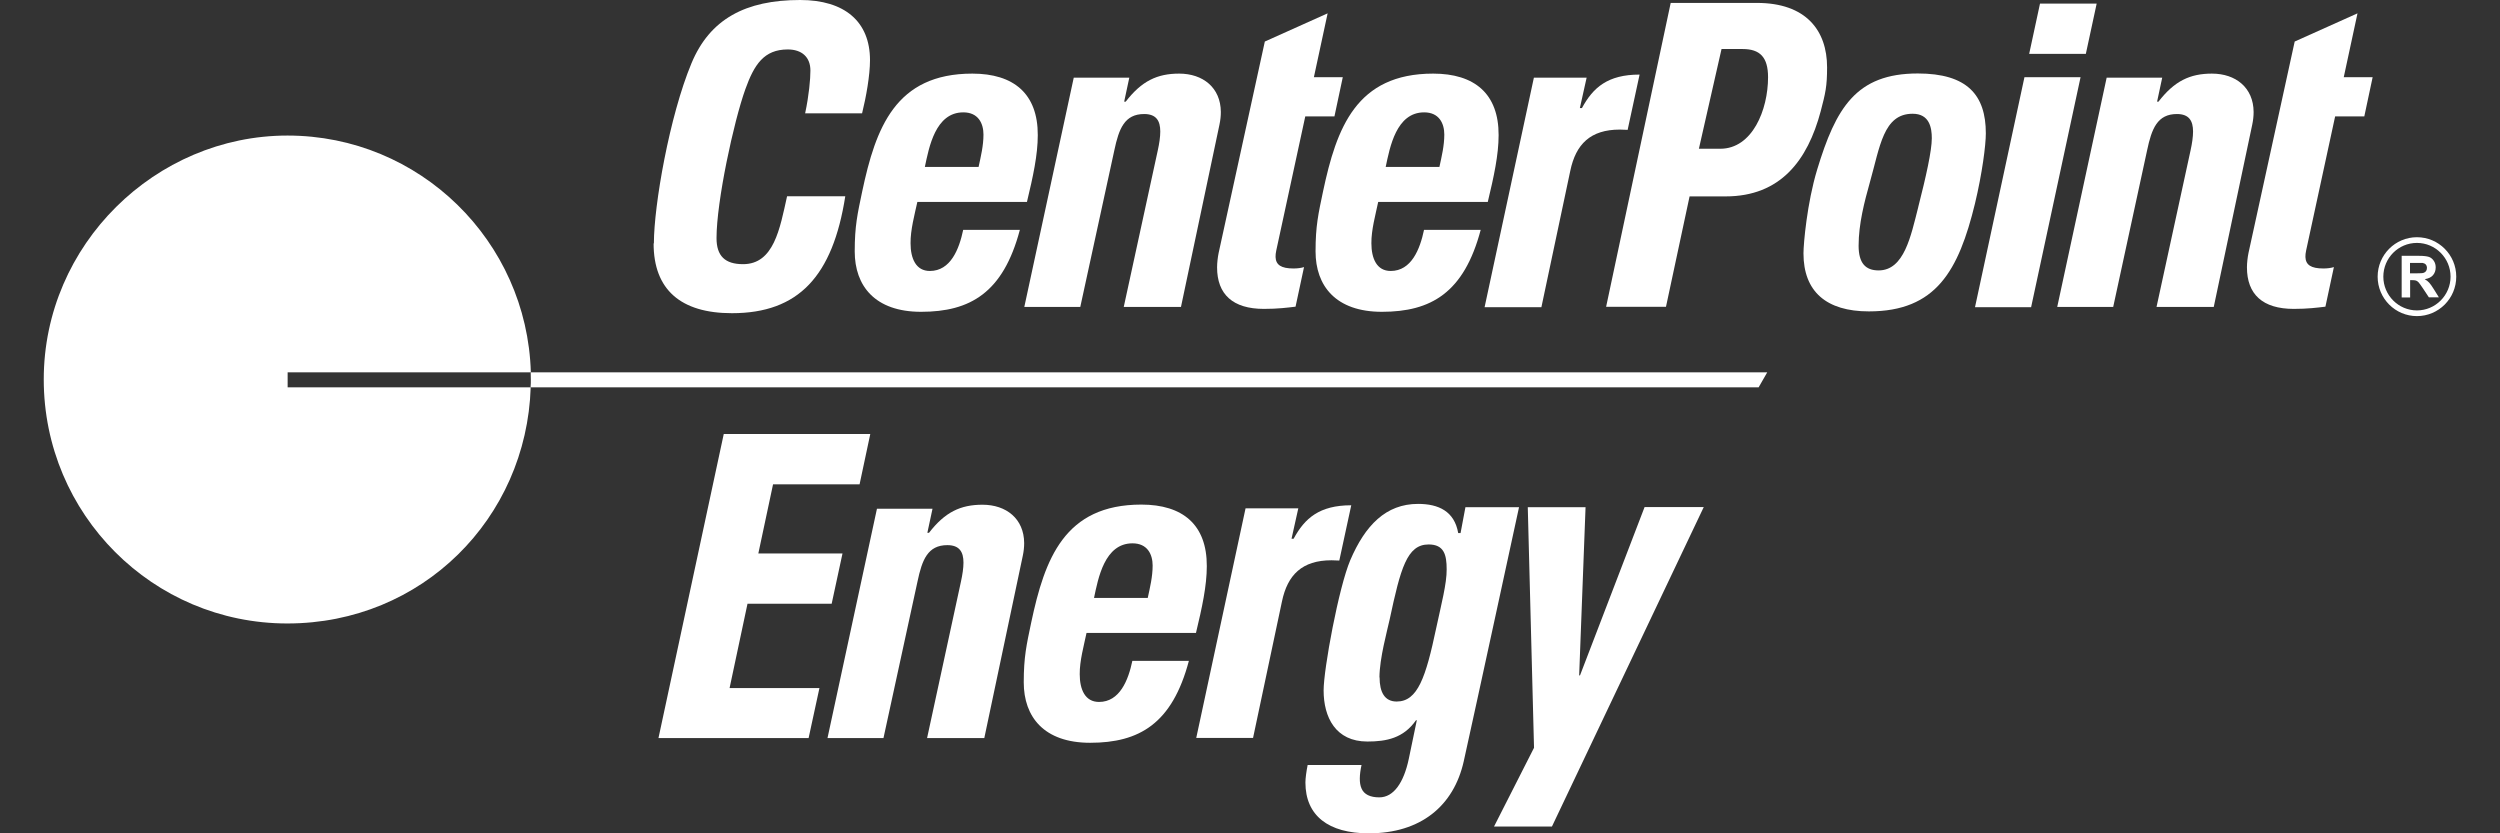 <?xml version="1.0" encoding="UTF-8"?><svg id="Layer_1" xmlns="http://www.w3.org/2000/svg" viewBox="0 0 180 60"><rect x="0" y="0" width="180" height="60" fill="#333333" stroke="none"/><defs><style>.cls-1{fill:#fff;stroke-width:0px;}</style></defs><path class="cls-1" d="m47.41,53.14l4.7-21.89h10.55l-.77,3.62h-6.23l-1.06,4.98h6.06l-.78,3.62h-6.06l-1.29,6.07h6.47l-.78,3.6h-10.8Z"/><path class="cls-1" d="m109.37,36.52s-3.19,14.74-3.98,18.29c-.72,3.22-3.1,5.19-6.84,5.19-2.9,0-4.56-1.27-4.56-3.66,0-.31.07-.8.16-1.26h3.88c-.15.69-.18,1.29,0,1.69.18.43.63.64,1.28.64,1.04,0,1.76-1.07,2.12-2.76l.58-2.79h-.06c-.9,1.29-2.13,1.53-3.5,1.53-2.29,0-3.15-1.75-3.15-3.68,0-1.54,1.09-7.43,1.92-9.38,1.07-2.5,2.56-4.05,4.88-4.05,1.49,0,2.62.54,2.89,2.1h.17l.35-1.86h3.87Zm-10.04,12.25c0,1.06.36,1.74,1.23,1.74,1.52,0,2.1-1.75,2.85-5.3.37-1.73.76-3.19.75-4.22,0-1.05-.19-1.79-1.3-1.79-1.56,0-2.02,1.73-2.8,5.38-.19.87-.73,2.81-.74,4.19Z"/><path class="cls-1" d="m110.45,53.84l-.45-17.32h4.16l-.46,12.11h.06l4.65-12.12h4.26l-10.93,23h-4.17l2.88-5.67Z"/><path class="cls-1" d="m47.08,17.52c0-2.73,1.12-9.15,2.7-12.95,1.33-3.21,3.91-4.57,7.83-4.57,3.2,0,5.03,1.55,5.03,4.33,0,1.1-.28,2.66-.57,3.83h-4.1c.28-1.31.38-2.48.38-3.08,0-.97-.62-1.52-1.63-1.52-1.72,0-2.42,1.1-3.05,2.85-.85,2.36-2.08,8.1-2.08,10.73,0,1.29.61,1.88,1.91,1.88,2.22,0,2.65-2.55,3.17-4.89h4.19c-.9,5.75-3.36,8.42-8.16,8.42-3.69,0-5.64-1.7-5.64-5.02Z"/><path class="cls-1" d="m66.05,14.54c-.2.91-.5,2.02-.49,2.97,0,1.11.39,2,1.39,2,1.49,0,2.11-1.57,2.4-2.96h4.08c-1.2,4.53-3.58,5.9-7.11,5.9-3.33,0-4.78-1.87-4.78-4.35,0-1.84.2-2.7.54-4.32.97-4.57,2.39-8.48,7.93-8.48,2.97,0,4.72,1.44,4.71,4.43,0,1.42-.34,2.98-.78,4.81h-7.88Zm4.41-2.53c.16-.74.35-1.52.35-2.32s-.37-1.6-1.45-1.6c-2.01,0-2.47,2.51-2.77,3.93h3.87Z"/><path class="cls-1" d="m99.23,14.54c-.19.91-.5,2.02-.49,2.97,0,1.11.39,2,1.39,2,1.49,0,2.11-1.57,2.4-2.96h4.08c-1.2,4.53-3.58,5.9-7.11,5.9-3.33,0-4.78-1.87-4.78-4.35,0-1.84.2-2.7.54-4.32.97-4.57,2.39-8.48,7.93-8.48,2.97,0,4.72,1.44,4.71,4.43,0,1.42-.34,2.98-.78,4.81h-7.88Zm4.41-2.53c.16-.74.35-1.52.35-2.32s-.37-1.6-1.45-1.6c-2.01,0-2.47,2.51-2.77,3.93h3.87Z"/><path class="cls-1" d="m78.23,45.57c-.19.91-.5,2.02-.49,2.97,0,1.11.39,2,1.39,2,1.49,0,2.11-1.57,2.4-2.96h4.07c-1.2,4.53-3.58,5.9-7.11,5.9-3.33,0-4.78-1.87-4.78-4.35,0-1.84.2-2.7.54-4.32.97-4.57,2.39-8.48,7.93-8.48,2.97,0,4.72,1.44,4.71,4.43,0,1.42-.34,2.98-.78,4.81h-7.88Zm4.41-2.53c.16-.74.35-1.52.35-2.32s-.37-1.6-1.45-1.6c-2.01,0-2.47,2.51-2.77,3.93h3.87Z"/><path class="cls-1" d="m80.93,7.32h.12c1.15-1.49,2.27-2.02,3.85-2.02,1.71,0,2.99,1.01,3,2.76,0,.29-.03.59-.1.92l-2.77,13.12h-4.12l2.45-11.27c.11-.5.18-.97.18-1.36,0-.76-.28-1.26-1.16-1.26-1.41,0-1.82,1.05-2.15,2.62l-2.45,11.27h-4.03l3.56-16.51h4l-.37,1.73Z"/><path class="cls-1" d="m155.29,7.32h.12c1.15-1.49,2.27-2.02,3.85-2.02,1.71,0,2.99,1.01,3,2.76,0,.29-.03.59-.1.92l-2.77,13.12h-4.12l2.45-11.27c.11-.5.18-.97.18-1.36,0-.76-.28-1.26-1.16-1.26-1.41,0-1.82,1.05-2.15,2.62l-2.44,11.27h-4.03l3.56-16.51h4l-.37,1.73Z"/><path class="cls-1" d="m66.77,38.36h.12c1.15-1.49,2.27-2.02,3.85-2.02,1.71,0,2.99,1.01,3,2.76,0,.29-.03.59-.1.92l-2.77,13.12h-4.12l2.44-11.27c.11-.51.18-.97.18-1.36,0-.76-.28-1.26-1.16-1.26-1.41,0-1.82,1.05-2.15,2.62l-2.45,11.27h-4.03l3.56-16.51h4l-.37,1.73Z"/><path class="cls-1" d="m91.07,2.99l4.52-2.03-.99,4.6h2.08l-.6,2.82h-2.1l-2.09,9.66c-.04.17-.05.32-.05.46.02.57.4.83,1.29.83.27,0,.54-.03.76-.1l-.61,2.85c-.58.07-1.27.16-2.28.16-2.24,0-3.37-1.05-3.37-2.99,0-.32.05-.74.11-1.03l3.33-15.24Z"/><path class="cls-1" d="m165.22,2.99l4.52-2.03-.99,4.6h2.08l-.6,2.82h-2.1l-2.09,9.66c-.04.17-.05.32-.05.46.02.57.4.83,1.29.83.27,0,.54-.03.76-.1l-.61,2.85c-.58.07-1.27.16-2.28.16-2.24,0-3.37-1.05-3.37-2.99,0-.32.05-.74.11-1.03l3.33-15.24Z"/><path class="cls-1" d="m114.24,5.58l-.49,2.2h.15c.8-1.48,1.86-2.41,4.15-2.41l-.86,3.98c-.19-.01-.38-.02-.56-.02-2.12,0-3.17,1.05-3.57,2.97l-2.08,9.82h-4.09l3.55-16.53h3.79Z"/><path class="cls-1" d="m93.48,36.59l-.49,2.2h.15c.8-1.48,1.86-2.41,4.15-2.41l-.86,3.98c-.19-.01-.38-.02-.56-.02-2.12,0-3.17,1.05-3.57,2.97l-2.08,9.82h-4.09l3.55-16.53h3.79Z"/><path class="cls-1" d="m120.29.21h6.21c3.52,0,5.05,1.97,5.05,4.64,0,1.38-.12,1.86-.46,3.16-.94,3.54-2.9,6.13-6.84,6.13h-2.6l-1.7,7.95h-4.31L120.29.21Zm2.03,10.5h1.54c2.31,0,3.44-2.8,3.44-5.15,0-1.45-.59-2.03-1.83-2.03h-1.52l-1.63,7.18Z"/><path class="cls-1" d="m129.85,18.25c0-.71.26-3.64.98-6.02,1.35-4.46,2.81-6.94,7.25-6.94,3.56,0,4.9,1.55,4.9,4.31,0,.85-.26,2.88-.78,5.05-1.18,4.84-2.8,7.77-7.64,7.77-3.07,0-4.71-1.43-4.71-4.18Zm8.26-3.33c.57-2.23.98-4.07.98-4.97,0-.74-.16-1.76-1.38-1.76-2.11,0-2.35,2.37-3.08,4.94-.39,1.39-.81,2.99-.81,4.56,0,1.26.5,1.78,1.44,1.78,1.84,0,2.32-2.47,2.85-4.54Z"/><path class="cls-1" d="m146.25,22.12h-4.05l3.56-16.56h4.04l-3.56,16.56ZM150.96.26l-.78,3.62h-4.08l.78-3.62h4.08Z"/><path class="cls-1" d="m20.71,26.81h17.51c-.27-9.46-8.01-17.05-17.52-17.05S3.15,17.62,3.15,27.32s7.85,17.57,17.54,17.57,17.22-7.56,17.52-17h-17.5v-1.08Z"/><path class="cls-1" d="m127.25,26.81H38.21c0,.17.01.34.01.51,0,.19,0,.38-.02.57h88.42l.62-1.08Z"/><path class="cls-1" d="m174.02,22.76c-1.56,0-2.83-1.27-2.83-2.84s1.27-2.84,2.83-2.84,2.83,1.27,2.83,2.84-1.27,2.84-2.83,2.84Zm0-5.27c-1.34,0-2.42,1.09-2.42,2.43s1.09,2.43,2.42,2.43,2.42-1.09,2.42-2.43-1.09-2.43-2.42-2.43Z"/><path class="cls-1" d="m172.92,21.41v-2.99h1.27c.32,0,.55.03.7.08.14.05.26.15.35.29s.13.29.13.47c0,.22-.07.41-.2.56-.13.15-.33.24-.59.28.13.08.24.16.32.25.08.09.2.25.34.48l.36.58h-.72l-.43-.65c-.16-.23-.26-.38-.32-.44-.06-.06-.12-.1-.18-.12-.06-.02-.17-.03-.3-.03h-.12v1.25h-.6Zm.6-1.73h.45c.29,0,.47-.01.54-.04.07-.02.13-.07.17-.13.04-.06.06-.13.06-.22,0-.1-.03-.18-.08-.24-.05-.06-.13-.1-.23-.12-.05,0-.2,0-.44,0h-.47v.76Z"/></svg>